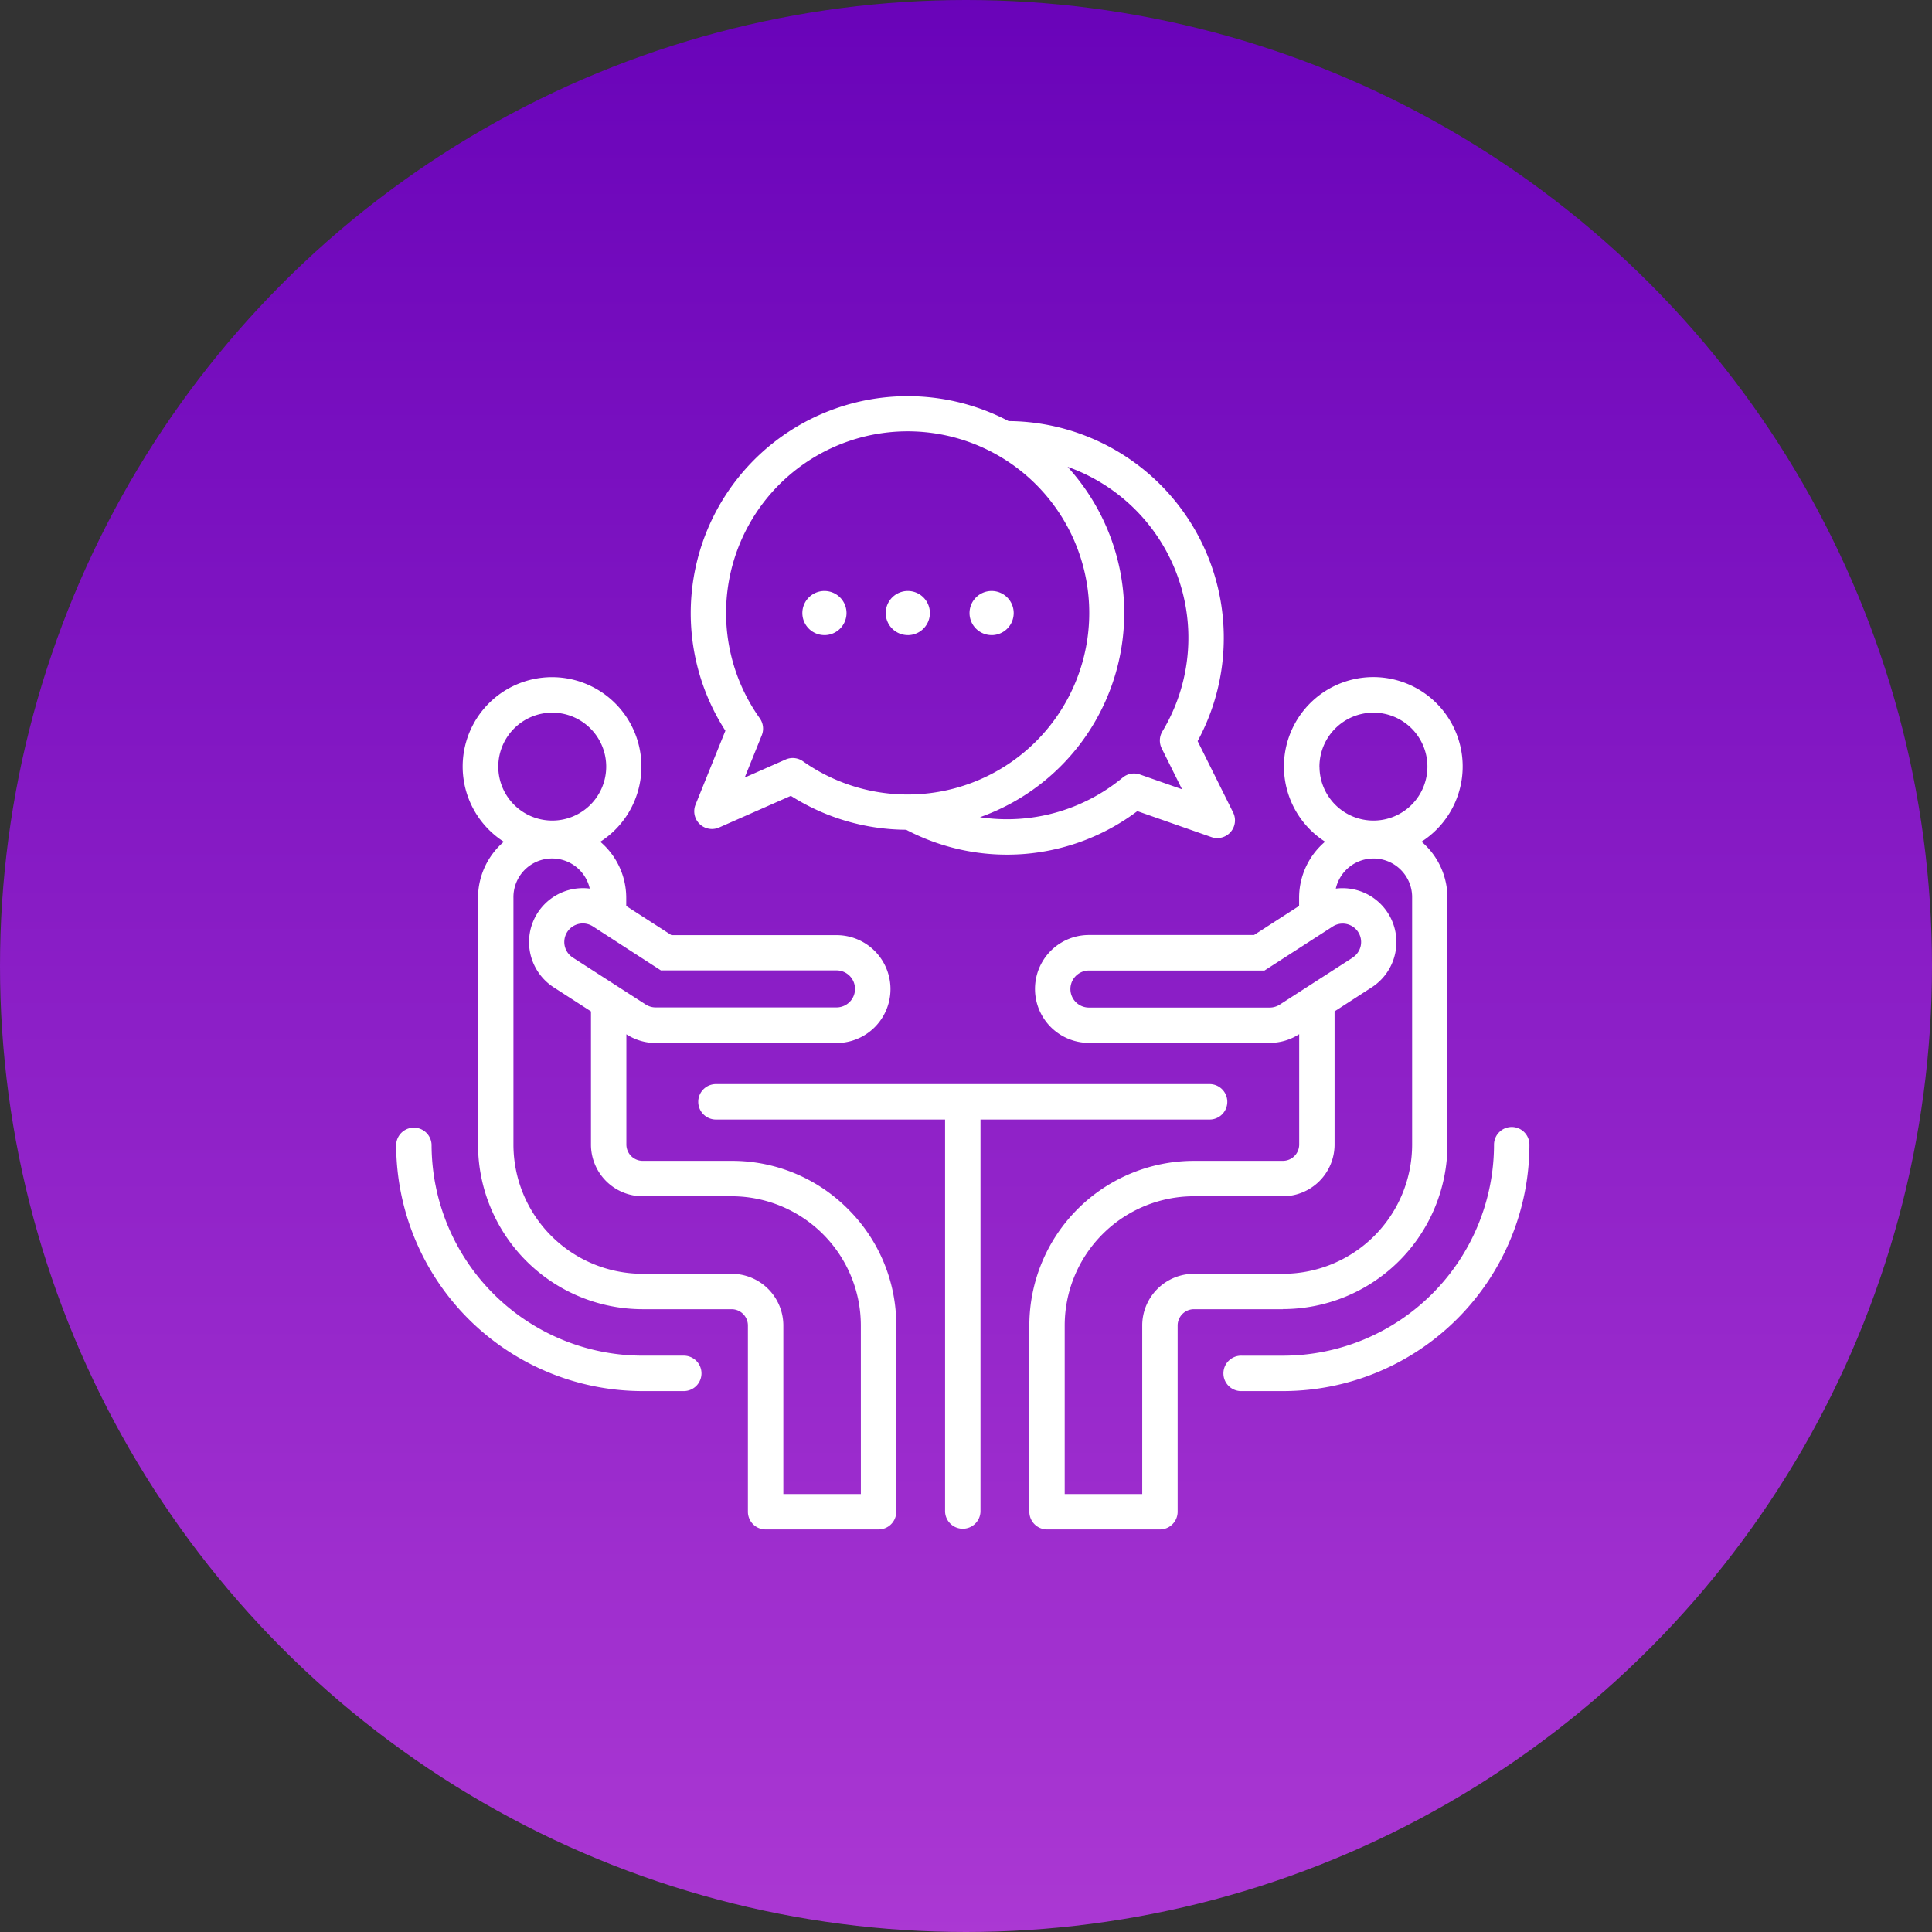 <svg xmlns="http://www.w3.org/2000/svg" xmlns:xlink="http://www.w3.org/1999/xlink" width="70" height="70" viewBox="0 0 70 70">
  <rect x="0" y="0" width="70" height="70" fill="#333333" stroke="none"/>
  <defs>
    <linearGradient id="linear-gradient" x1="0.5" x2="0.5" y2="1" gradientUnits="objectBoundingBox">
      <stop offset="0" stop-color="#6903b9"/>
      <stop offset="1" stop-color="#ab38d3"/>
    </linearGradient>
  </defs>
  <g id="consulting" transform="translate(-695 -4878)">
    <circle id="Ellipse_22" data-name="Ellipse 22" cx="35" cy="35" r="35" transform="translate(695 4878)" fill="url(#linear-gradient)"/>
    <path id="_68ea898ed8699a912e7eede6e3e22e33" data-name="68ea898ed8699a912e7eede6e3e22e33" d="M11.062,35.408a.642.642,0,0,1-.642.642H8.927A8.934,8.934,0,0,1,0,27.122a.642.642,0,0,1,1.283,0,7.65,7.65,0,0,0,7.644,7.644H10.42a.642.642,0,0,1,.642.642Zm29.357-8.927a.642.642,0,0,0-.642.642,7.651,7.651,0,0,1-7.644,7.644H30.64a.642.642,0,1,0,0,1.283h1.493a8.934,8.934,0,0,0,8.927-8.927.642.642,0,0,0-.642-.642ZM16.372,29.456a5.921,5.921,0,0,1,1.748,4.213V40.42a.642.642,0,0,1-.642.642H13.386a.642.642,0,0,1-.642-.642V33.669a.592.592,0,0,0-.586-.586H8.927a5.968,5.968,0,0,1-5.961-5.961V18.183A2.676,2.676,0,0,1,3.9,16.147a3.238,3.238,0,1,1,3.495,0,2.671,2.671,0,0,1,.941,2.034v.293L9.974,19.53h5.982a1.954,1.954,0,0,1,0,3.908H9.4a1.959,1.959,0,0,1-1.051-.311l-.008-.005v4a.592.592,0,0,0,.586.586h3.232A5.921,5.921,0,0,1,16.372,29.456ZM9.6,20.813l-2.473-1.6A.668.668,0,0,0,6.4,20.343l2.641,1.7a.676.676,0,0,0,.361.106h6.552a.671.671,0,0,0,0-1.342H9.6ZM3.7,13.424a1.955,1.955,0,1,0,1.955-1.955A1.957,1.957,0,0,0,3.7,13.424ZM16.836,33.669a4.685,4.685,0,0,0-4.678-4.678H8.927a1.875,1.875,0,0,1-1.869-1.869v-4.83l-1.35-.871a1.953,1.953,0,0,1,1.306-3.578,1.4,1.4,0,0,0-2.765.339v8.939A4.684,4.684,0,0,0,8.927,31.8h3.232a1.875,1.875,0,0,1,1.869,1.869v6.11h2.809Zm15.3-.586H28.9a.592.592,0,0,0-.586.586V40.42a.642.642,0,0,1-.642.642H23.583a.642.642,0,0,1-.642-.642V33.669A5.968,5.968,0,0,1,28.9,27.708h3.232a.592.592,0,0,0,.586-.586v-4l-.007,0a1.96,1.96,0,0,1-1.053.311H25.1a1.954,1.954,0,1,1,0-3.908h5.982l1.633-1.054v-.293a2.67,2.67,0,0,1,.941-2.034,3.238,3.238,0,1,1,3.495,0,2.676,2.676,0,0,1,.939,2.035v8.939a5.967,5.967,0,0,1-5.961,5.961Zm1.318-19.659a1.955,1.955,0,1,0,1.955-1.955A1.957,1.957,0,0,0,33.452,13.424Zm1.2,6.919a.668.668,0,1,0-.721-1.126l-2.472,1.595H25.1a.671.671,0,0,0,0,1.342h6.551a.678.678,0,0,0,.363-.107l2.639-1.7ZM28.9,31.8h3.232a4.684,4.684,0,0,0,4.678-4.678V18.183a1.4,1.4,0,0,0-2.765-.339,1.952,1.952,0,0,1,1.3,3.578L34,22.292v4.83a1.875,1.875,0,0,1-1.869,1.869H28.9a4.685,4.685,0,0,0-4.678,4.678v6.11h2.809v-6.11A1.875,1.875,0,0,1,28.9,31.8Zm.546-5.59a.642.642,0,1,0,0-1.283H11.612a.642.642,0,1,0,0,1.283h8.276V40.42a.642.642,0,0,0,1.283,0V26.21h8.276ZM11.928,12.124A7.86,7.86,0,0,1,22.189.905,7.854,7.854,0,0,1,29.038,12.5l1.287,2.587a.642.642,0,0,1-.787.891l-2.684-.941a7.856,7.856,0,0,1-8.376.675A7.861,7.861,0,0,1,14.3,14.483L11.7,15.63a.642.642,0,0,1-.854-.827l1.082-2.679Zm12.4-9.56q.2.221.384.456a7.852,7.852,0,0,1-3.561,12.237,6.572,6.572,0,0,0,5.173-1.436.642.642,0,0,1,.622-.112l1.527.535-.736-1.48a.641.641,0,0,1,.025-.617,6.573,6.573,0,0,0-3.434-9.584Zm-11.154,9.11a.642.642,0,0,1,.073.613l-.619,1.533,1.481-.653a.642.642,0,0,1,.629.063,6.579,6.579,0,1,0-1.563-1.556Zm8.4-3.014a.8.8,0,1,0-.8-.8A.8.8,0,0,0,21.574,8.659Zm-3.036,0a.8.8,0,1,0-.8-.8A.8.8,0,0,0,18.539,8.659Zm-3.021,0a.8.8,0,1,0-.8-.8A.8.8,0,0,0,15.518,8.659Z" transform="translate(709.354 4892.352)" fill="#fff"/>
  </g>
</svg>
